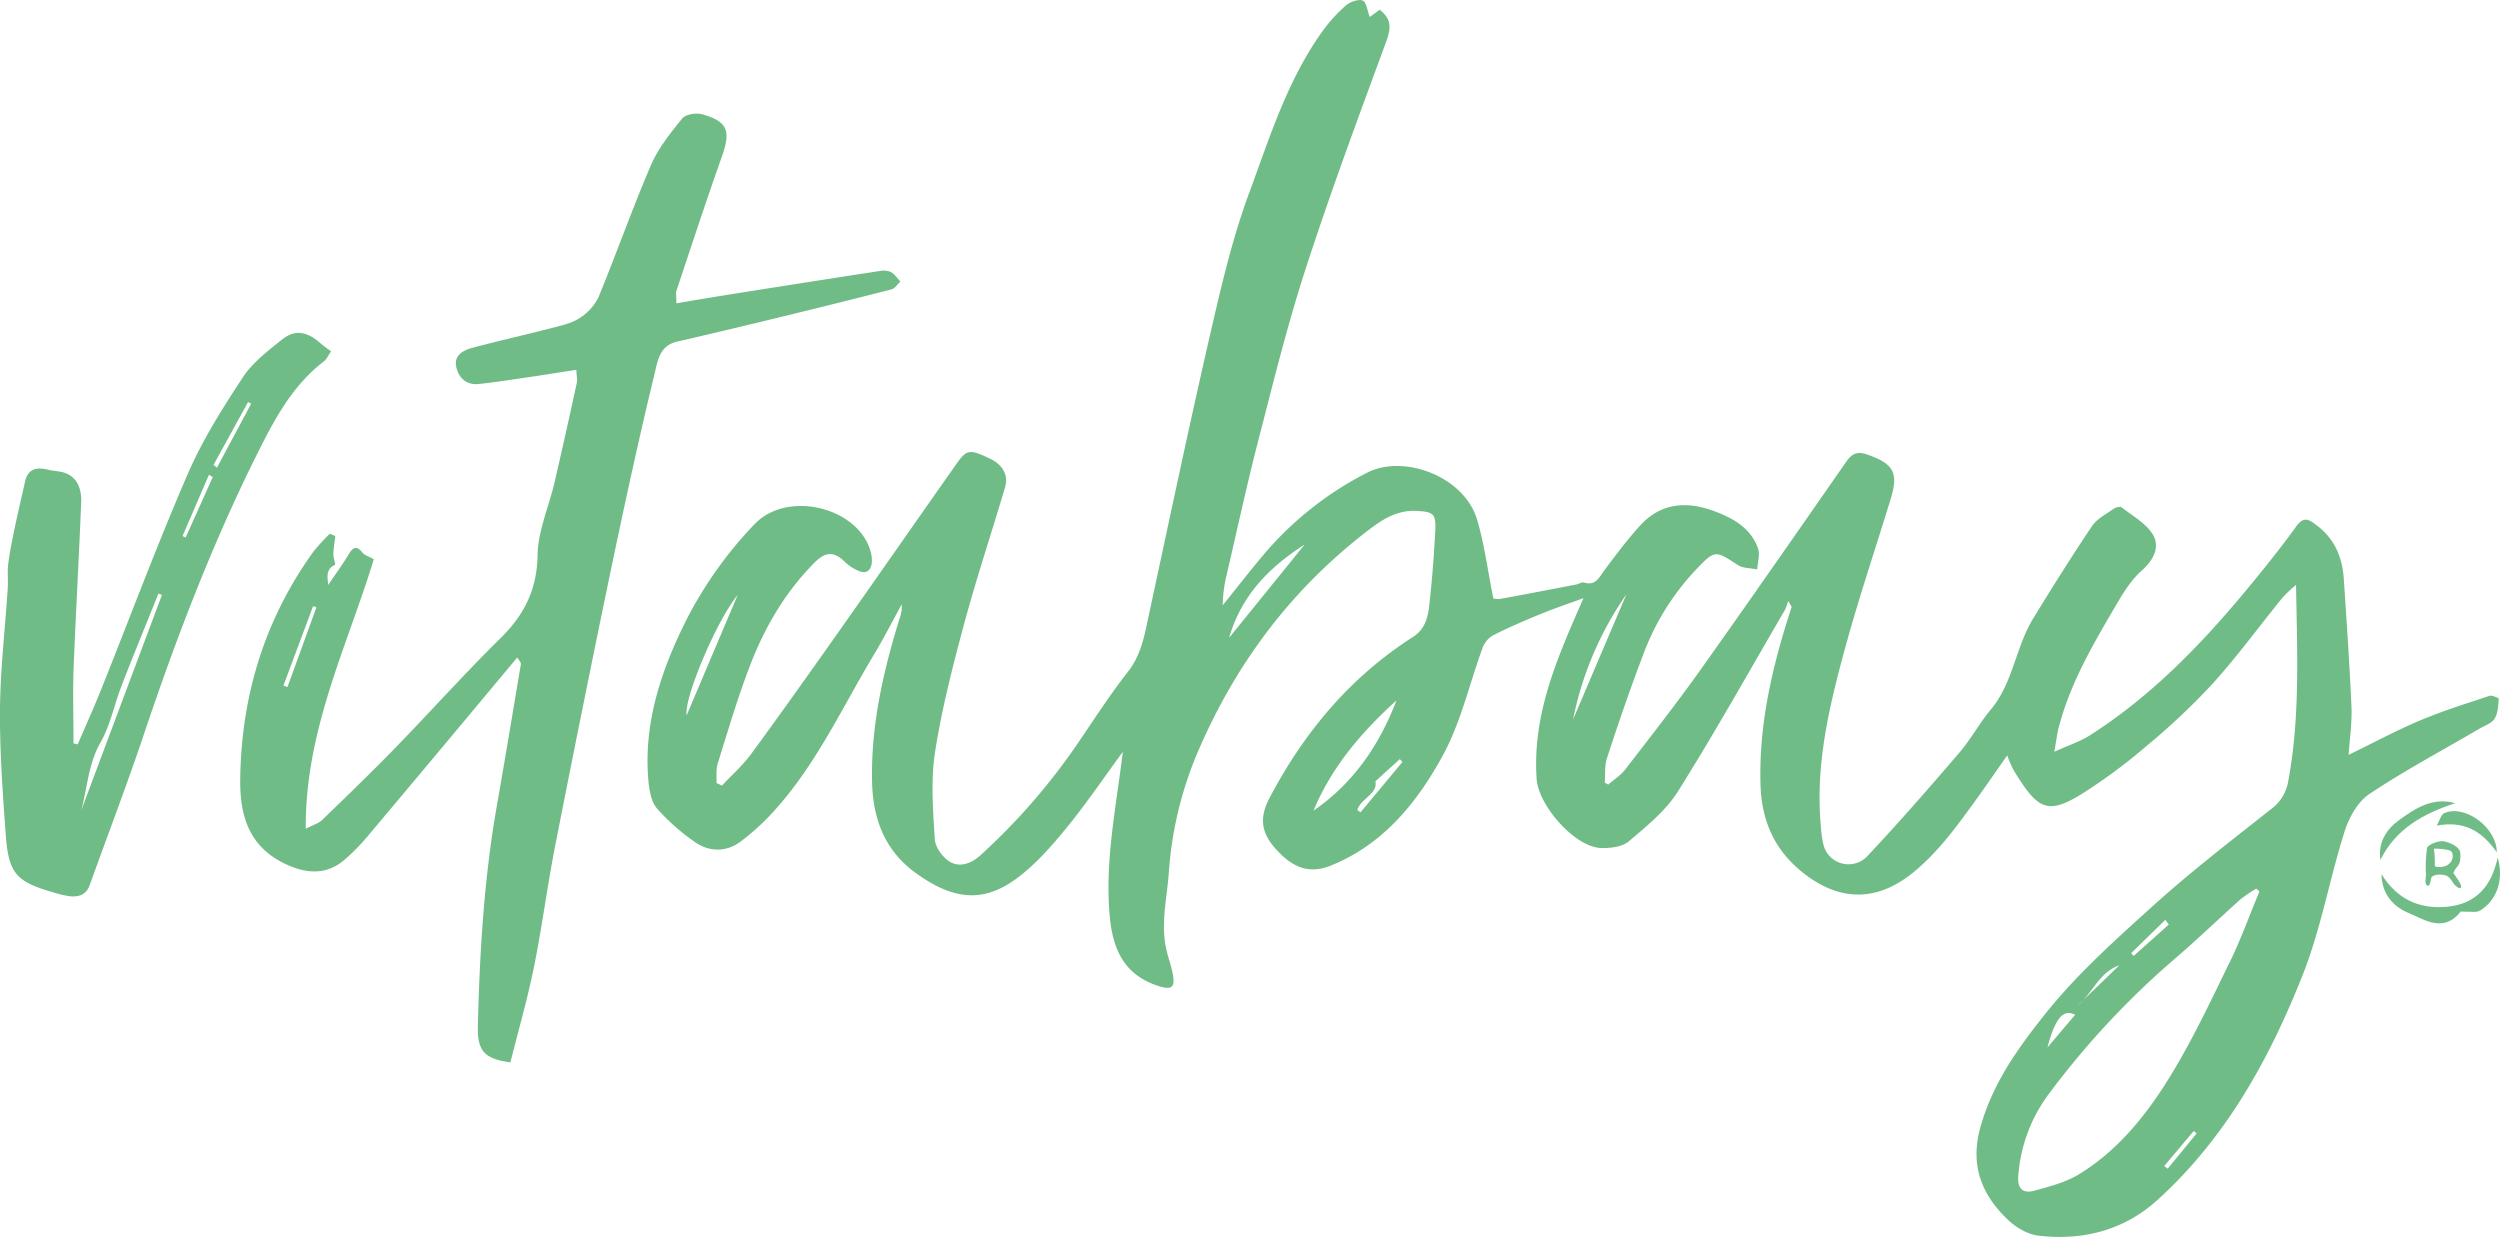 <?xml version="1.0" encoding="UTF-8"?> <svg xmlns="http://www.w3.org/2000/svg" id="Layer_1" data-name="Layer 1" viewBox="0 0 881.98 436.38"><defs><style>.cls-1{fill:#70bc87;}</style></defs><path class="cls-1" d="M114.2,127.54c1.07-.82,1.66-2.26,2.59-3.59-1.58-1.19-2.79-2-3.88-3-4.67-4-8.81-4.82-13.38-1.19-5,4-10.42,8.13-13.87,13.38-7.17,10.9-14.23,22.1-19.39,34-10.84,25-20.39,50.63-30.54,76-2.62,6.55-5.54,13-8.32,19.47l-1.47-.36c0-8.58-.28-17.18,0-25.74.77-19.71,1.91-39.4,2.69-59.1.17-4-.74-8.19-4.86-10.22-2-1-4.44-.9-6.64-1.45-4.07-1-7.26-.56-8.32,4.26-1.16,5.29-2.43,10.56-3.54,15.87-.9,4.32-1.79,8.66-2.36,13-.36,2.79,0,5.66-.17,8.48C1.84,221.57.15,235.71,0,249.86c-.14,14.74.93,29.52,2,44.25,1,14.07,3.62,16.91,16.8,20.71a35.39,35.39,0,0,0,5.78,1.36c3.19.35,5.84-.5,7.08-3.95,6.36-17.71,13.1-35.29,19.09-53.13,11.12-33.09,23.52-65.65,39-97C96.12,149.35,102.47,136.56,114.2,127.54ZM28.66,285.89c2.19-8,2.47-16.43,6.83-24C39,255.7,40.37,248.34,43,241.62c4.18-10.79,8.59-21.48,12.9-32.22l1.23.48ZM65.5,189.61l-1.11-.48,9.33-21.64,1.34.81Q70.28,179,65.5,189.61Zm11-24.65L75.34,164l12.17-22.15,1.1.58Q82.57,153.7,76.53,165Z"></path><path class="cls-1" d="M238.79,120.54q19.11-4.41,38.17-9.08,18.8-4.56,37.55-9.37c1.2-.32,2.1-1.81,3.15-2.75-1.07-1.14-2-2.58-3.26-3.32a6.39,6.39,0,0,0-3.87-.44q-26.94,4.14-53.86,8.43c-5.79.91-11.57,1.89-18.05,3,0-2.41-.26-3.48,0-4.37,5.27-15.77,10.44-31.58,16-47.25,3.27-9.22,2.22-12.49-6.92-15.08-2.09-.59-5.77,0-7,1.47-4.13,5.09-8.4,10.41-11,16.36-6.6,15.35-12.15,31.14-18.51,46.59a18,18,0,0,1-6.52,7.36c-2.63,1.79-6,2.59-9.21,3.42-9.6,2.49-19.29,4.67-28.88,7.21-3.08.82-6.34,2.58-5.68,6.36.7,4.06,3.48,6.88,8.07,6.39,6.08-.66,12.12-1.62,18.16-2.5,5.3-.78,10.59-1.64,16.19-2.51.09,2.07.43,3.43.16,4.66-2.56,11.76-5.15,23.52-7.89,35.24-2,8.51-5.79,16.94-5.94,25.46-.2,12.05-4.58,20.94-12.91,29.15-12.76,12.57-24.73,25.94-37.21,38.78-8.45,8.69-17.17,17.11-25.88,25.53-1.24,1.2-3.14,1.71-5.78,3.07-.25-34.79,14.65-64.37,24-95.05-1.74-1-3.24-1.38-4-2.35-2-2.46-3.22-2.07-4.77.48-2.2,3.66-4.73,7.12-7.3,10.92-.34-3-.8-5.62,2.39-7.09.3-.14-.62-2.44-.58-3.73.06-2.14.43-4.28.68-6.41l-1.93-.83a72.74,72.74,0,0,0-5.77,6.29c-17.29,24-25.48,51-25.84,80.37-.15,12.64,2.93,23.71,16,29.88,7.53,3.54,14.59,3.91,20.91-1.61a69.84,69.84,0,0,0,7.69-7.79q23.35-27.74,46.56-55.61l6.54-7.83c1.22,1.52,1.37,2,1.3,2.41-2.8,16.62-5.54,33.25-8.46,49.84-4.53,25.72-6.06,51.68-6.71,77.72-.22,8.9,2.38,11.6,11.48,12.83,2.8-11.15,6-22.23,8.29-33.49,2.88-14.21,4.71-28.63,7.5-42.86q9.45-48.16,19.43-96.23c4.85-23.26,9.89-46.49,15.46-69.59C231.93,128.14,232.26,122.05,238.79,120.54ZM100,241.86q5.23-14,10.45-28l1.18.37q-5.1,14.09-10.21,28.15Z"></path><path class="cls-1" d="M878.26,245.49c-8.28,2.76-16.65,5.37-24.68,8.76-8.39,3.55-16.44,7.9-25,12.05.39-6,1.24-11.49,1-16.92-.66-15.08-1.7-30.15-2.71-45.21-.52-7.58-3.23-14.11-9.57-18.84-2.62-2-4.48-3.39-7.2.37-5.72,7.93-11.87,15.56-18.12,23.08-16,19.23-33.36,37-54.58,50.57-3.57,2.28-7.74,3.62-12.66,5.86.74-4,1-6.65,1.71-9.16,4.2-15.69,12.41-29.52,20.54-43.35,2.4-4.09,5.09-8.29,8.58-11.39,4.19-3.72,6.5-8.27,4-12.63-2.36-4-7.2-6.64-11.09-9.7-.51-.4-2,0-2.75.48-2.69,1.91-5.94,3.55-7.7,6.16-7.18,10.67-14,21.59-20.74,32.57-6.21,10.14-7.07,22.76-15,32.19-4,4.8-7,10.49-11.14,15.26-10.54,12.29-21.18,24.5-32.27,36.29a9.11,9.11,0,0,1-15.55-3.78,43,43,0,0,1-1-7.36c-1.85-21.2,3-41.54,8.48-61.67,4.86-17.86,10.8-35.42,16.22-53.13,2.84-9.28,1-12.37-8.22-15.61-3.57-1.26-5.44-.39-7.43,2.46-17.06,24.5-34.07,49-51.38,73.36-8.54,12-17.63,23.6-26.62,35.26-1.61,2.08-4,3.57-6,5.34l-1.23-.7c.23-2.89-.1-6,.78-8.64,4-12.24,8.19-24.47,12.78-36.51a88.48,88.48,0,0,1,18.46-29.82c6.88-7.24,6.88-7,15-1.75,1.82,1.18,4.48,1,6.76,1.51.15-2.47,1.06-5.22.3-7.38-2.6-7.33-8.91-10.78-15.75-13.28-9.67-3.54-18.71-2.76-25.94,5.26-4.51,5-8.59,10.38-12.59,15.79-1.87,2.52-3,5.46-7.1,4.23-.8-.24-1.86.52-2.82.71-8.92,1.71-17.83,3.44-26.76,5.06a5.81,5.81,0,0,1-2.43-.17c-2-9.79-3.11-19-5.74-27.8-4.57-15.32-26-23.19-38.82-16.53a118,118,0,0,0-36.63,29.06c-4.87,5.8-9.52,11.79-14.28,17.69a47.35,47.35,0,0,1,1.43-10.92c3.63-15.59,7-31.25,11-46.75,5.24-20.3,10.24-40.71,16.7-60.64,8.71-26.87,18.54-53.39,28.31-79.9,1.73-4.71,2.61-8.28-2.07-11.88L483.23,6c-.83-2.14-1.12-5.21-2.49-5.81s-4.46.45-5.93,1.75a54.49,54.49,0,0,0-8.35,9.21C454.14,28.36,447.94,48.5,440.72,68c-6,16.18-9.92,33.21-13.81,50.08-7.59,33-14.54,66.11-21.67,99.2-1.5,7-2.66,13.81-7.35,19.76-6,7.67-11.36,15.91-16.85,24a222.93,222.93,0,0,1-35.35,40.86c-3.19,2.87-7.13,4.11-10.46,2.2-2.58-1.48-5.26-5.15-5.44-8-.63-10.23-1.46-20.72.09-30.76,2.34-15.15,6.19-30.12,10.19-45,4.38-16.26,9.72-32.25,14.5-48.4,1.3-4.42-.88-8.06-5.52-10.23-7-3.28-8-3.23-11.66,2-13.65,19.37-27.16,38.83-40.82,58.18C286.14,236.68,275.68,251.43,265,266c-3,4.06-6.84,7.46-10.3,11.16l-1.94-.93c.13-2.3-.22-4.75.45-6.89,3.65-11.65,7.08-23.4,11.48-34.77,5.15-13.33,12.27-25.56,22.49-35.91,4.12-4.18,7.09-4.2,11-.32a15.64,15.64,0,0,0,4.58,3c2.87,1.33,4.54-.1,4.82-2.93a11.84,11.84,0,0,0-.75-4.83c-5-14.77-29.25-20.65-40.68-8.61a142,142,0,0,0-23.82,33.37c-8.94,17.75-15.47,36.75-13.55,57.33.3,3.32,1,7.24,3.05,9.61a73.69,73.69,0,0,0,13,11.55c5.16,3.75,11.17,3.93,16.3.18a83.59,83.59,0,0,0,13-12.09c14.3-16.18,23.26-35.8,34.27-54.1,3.44-5.73,6.47-11.71,9.69-17.58a11.22,11.22,0,0,1-.71,4.94c-5.81,18.73-10.13,37.72-9.73,57.48.27,13.07,4.37,24.36,15.48,32.37,13.5,9.75,24.1,10.48,35.91,1.6,6.53-4.91,12.1-11.31,17.31-17.68,6.89-8.43,13-17.49,19.77-26.71-2.38,19.64-6.36,38.46-4.64,57.78,1.06,11.86,5.07,21.2,17.76,25,4.06,1.21,5.11.14,4.68-3.27-.42-3.24-1.66-6.38-2.4-9.59-2.12-9.13.15-18.08.82-27.15a131.1,131.1,0,0,1,10.22-42.69c13.13-30.65,32.32-56.49,58.54-77,5.4-4.22,11.05-8.52,18.77-8.07,5.63.33,6.78.86,6.49,6.77q-.66,13.36-2.14,26.68c-.47,4.23-1.54,8.31-5.72,11-22.19,14.2-38.49,33.71-50.64,56.87-3.57,6.8-2.95,11.94,1.79,17.44,6.24,7.23,12.24,9.37,19.69,6.43C488,298,500.07,283,509.16,266.24c6.36-11.74,9.31-25.32,14-38A8.51,8.51,0,0,1,527,224c5.45-2.73,11.07-5.14,16.72-7.46,4.6-1.89,9.33-3.46,14.91-5.51l-1.5,3.43c-8.44,19.31-16.57,38.6-15,60.5.66,9.18,13.41,23.93,22.73,24.21,3.29.1,7.46-.39,9.77-2.35,6.26-5.31,13-10.75,17.31-17.57,13.18-21,25.3-42.7,37.81-64.14a20.6,20.6,0,0,0,1.1-3.1c1.06,1.83,1.24,2,1.21,2.11-.17.62-.38,1.23-.58,1.85-6.36,19.77-11,39.77-10.39,60.81.4,13.21,5.18,23.65,15.74,31.7,13,9.87,25.94,9.38,38.42-.91,7.81-6.44,13.75-14.28,19.61-22.29,4.37-5.95,8.53-12.05,13.27-18.78a43,43,0,0,0,2.25,5.21c8.34,13.62,11.68,16.06,24.1,8.35A191.36,191.36,0,0,0,757,263.41a243.45,243.45,0,0,0,23.56-22.17c8.75-9.68,16.47-20.29,24.72-30.42a46.88,46.88,0,0,1,4.75-4.47c.36,23.5,1.49,46.38-2.73,69.06a15.27,15.27,0,0,1-6.15,10.09c-14.17,11.2-28.54,22.25-41.91,34.36s-26.54,23.85-37.82,38c-9.79,12.28-18.49,24.53-22.77,39.9-3.72,13.38.46,23.82,9.85,32.69,2.83,2.67,6.94,5.06,10.7,5.49,15.65,1.8,30.1-1.86,42-12.65,24.14-21.91,39.5-49.81,51.25-79.55,6.4-16.21,9.42-33.73,14.71-50.43,1.54-4.9,4.65-10.46,8.73-13.18,12.52-8.35,25.87-15.46,38.89-23.08,1.85-1.08,4.28-1.88,5.3-3.52,1.19-1.91,1.27-4.59,1.47-7C881.57,246.27,879.19,245.19,878.26,245.49Zm-636,6.83c-1.09-5.6,10.21-32.88,18-42.44ZM433.63,225c4.1-14.19,13.26-24.35,26.63-32.89ZM463.4,286c6.42-15.49,17.05-27.83,29.26-38.89C486.58,263,477.39,276.34,463.4,286Zm16.57.59-1.12-.83c1.2-4.05,7.36-5.68,6.37-10.12l8.62-7.83.93,1Zm75-32.77a117.56,117.56,0,0,1,18.81-44.15Zm208.93,70.7,1.24,1.64-12.38,11.07-.91-.95ZM735,352.81c4-4.39,6.54-10.14,12.67-12.26L735,352.81a21.13,21.13,0,0,1-2.26,2.18Zm-2.94,5.24-9.74,11.5C725.06,359.15,728,355.76,732.1,358.05Zm32.69,54.25-1.22-.95L773.94,399l1,.87Zm21.7-72.53c-6.5,13.38-12.87,26.91-20.61,39.58-8.38,13.72-18.46,26.46-32.52,35-4.68,2.84-10.33,4.24-15.69,5.74-3.73,1-5.9-.51-5.61-5a54.87,54.87,0,0,1,11.25-29.77,295.39,295.39,0,0,1,44.07-47.14c7.91-6.8,15.43-14.05,23.2-21A47.31,47.31,0,0,1,796,313.5l1.11,1C793.61,322.91,790.49,331.55,786.49,339.77Z"></path><path class="cls-1" d="M881.16,302.5c-2.11,10-7.48,16.46-18,17.41-9.89.88-17.58-2.83-23-11.5.1,7,4.21,11.46,9.49,13.66,5.76,2.4,12.42,7.12,18.38-.36.26-.32,1.25,0,1.9-.06,1.67-.09,3.69.37,5-.39C880.91,317.57,883.43,310.38,881.16,302.5Z"></path><path class="cls-1" d="M856.34,312.43c1.12.41,1.15-2.2,1.37-2.69.7-1.57,4.32-1.33,5.51-.72,1.71.89,2,2.79,3.59,3.86.75.51,1.5.9,1.41-.39-.06-.9-2.14-3.65-2.67-4.49,1.11-2.93,2.67-2,2.43-7.05-.11-2.12-3.65-3.77-5.86-4.14-1.87-.32-5.69,1.23-5.89,2.42a48.44,48.44,0,0,0-.36,9.4C855.89,309.22,855.22,312,856.34,312.43Zm7.45-12.53a2.09,2.09,0,0,1,1.07.53,1.77,1.77,0,0,1,.36.77,3.6,3.6,0,0,1-.34,2.49,4.18,4.18,0,0,1-2.31,1.9,6,6,0,0,1-3,.2h-.08a.67.67,0,0,1-.42-.2.75.75,0,0,1-.09-.37,36.27,36.27,0,0,0-.33-5.81A22.43,22.43,0,0,1,863.79,299.9Z"></path><path class="cls-1" d="M866.17,283.36c-7.81-2.23-14,1.72-19.77,5.94-4.57,3.33-7.49,7.91-6.62,14.07C845.35,292.18,855.1,287,866.17,283.36Z"></path><path class="cls-1" d="M862.2,286.92c-1,.49-1.41,2.33-2.53,4.34,9.53-1.74,15.75,1.73,21.19,9.42C880.75,291.51,869.13,283.65,862.2,286.92Z"></path></svg> 